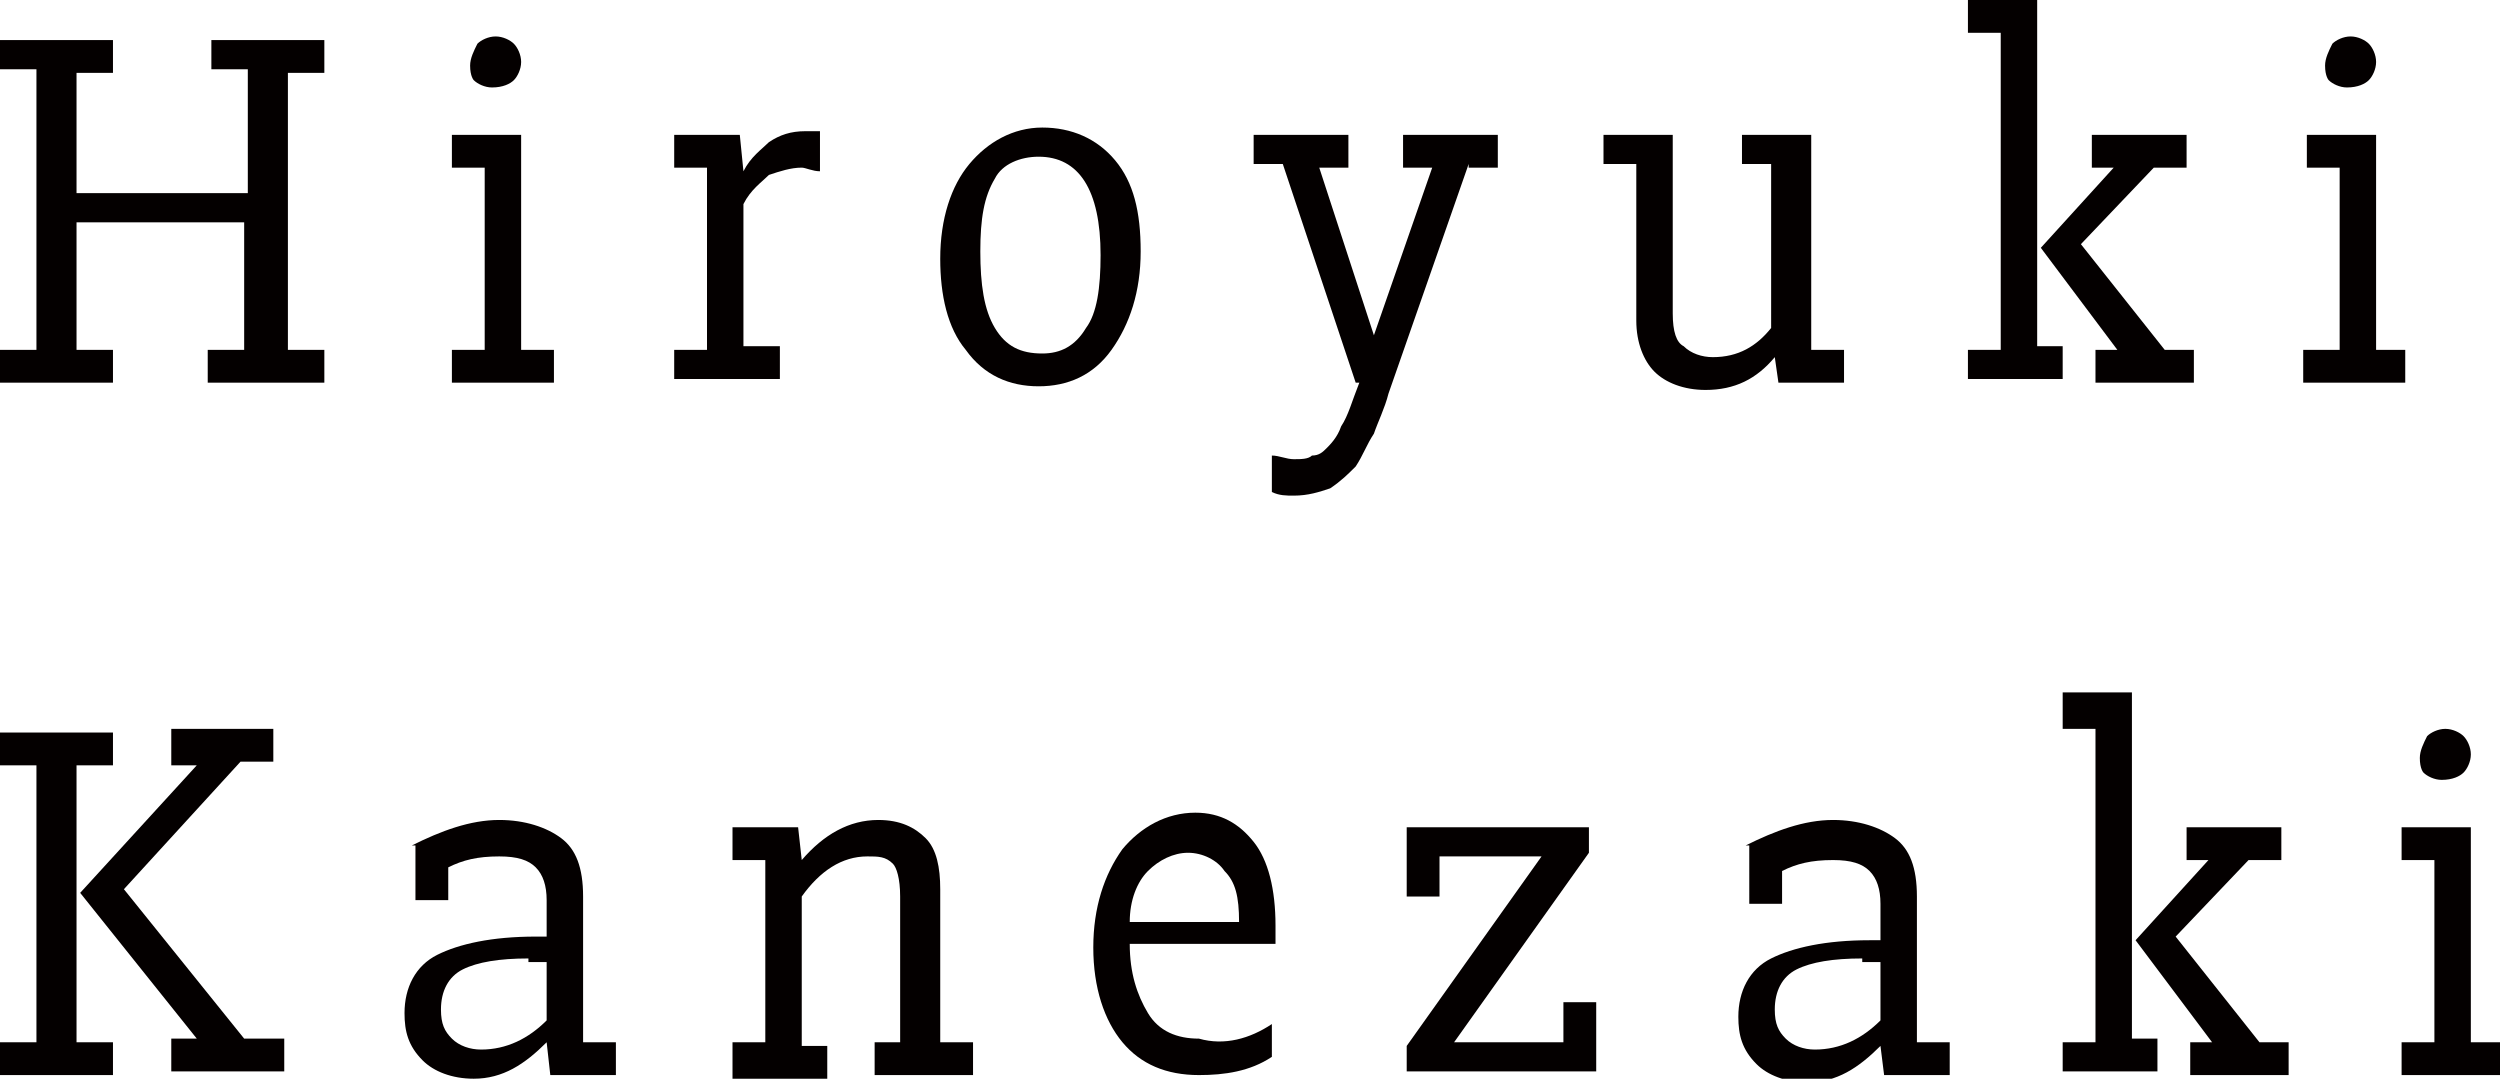 <?xml version="1.0" encoding="utf-8"?>
<!-- Generator: Adobe Illustrator 23.0.3, SVG Export Plug-In . SVG Version: 6.00 Build 0)  -->
<svg version="1.1" id="レイヤー_1" xmlns="http://www.w3.org/2000/svg" xmlns:xlink="http://www.w3.org/1999/xlink" x="0px"
	 y="0px" viewBox="0 0 68.6 29.6" style="enable-background:new 0 0 68.6 29.6;" xml:space="preserve">
<style type="text/css">
	.st0{fill:#040000;}
</style>
<g>
	<path class="st0" d="M0,9.6h1V1.9H0V1.1h3.1v0.9h-1v3.3h4.7V1.9h-1V1.1h3.1v0.9h-1v7.6h1v0.9H5.7V9.6h1V6.1H2.1v3.5h1v0.9H0V9.6z"
		/>
	<path class="st0" d="M12.4,9.6h0.9v-5h-0.9V3.7h1.9v5.9h0.9v0.9h-2.8V9.6z M12.9,1.8c0-0.2,0.1-0.4,0.2-0.6
		c0.1-0.1,0.3-0.2,0.5-0.2c0.2,0,0.4,0.1,0.5,0.2c0.1,0.1,0.2,0.3,0.2,0.5c0,0.2-0.1,0.4-0.2,0.5c-0.1,0.1-0.3,0.2-0.6,0.2
		c-0.2,0-0.4-0.1-0.5-0.2C13,2.2,12.9,2.1,12.9,1.8z"/>
	<path class="st0" d="M18.5,9.6h0.9v-5h-0.9V3.7h1.8l0.1,1h0c0.2-0.4,0.5-0.6,0.7-0.8c0.3-0.2,0.6-0.3,1-0.3c0.1,0,0.3,0,0.4,0v1.1
		c-0.2,0-0.4-0.1-0.5-0.1c-0.3,0-0.6,0.1-0.9,0.2c-0.2,0.2-0.5,0.4-0.7,0.8v3.9h1v0.9h-2.9V9.6z"/>
	<path class="st0" d="M25.8,7.1c0-1.1,0.3-2,0.8-2.6c0.5-0.6,1.2-1,2-1c0.8,0,1.5,0.3,2,0.9c0.5,0.6,0.7,1.4,0.7,2.5
		c0,1.1-0.3,2-0.8,2.7c-0.5,0.7-1.2,1-2,1c-0.8,0-1.5-0.3-2-1C26,9,25.8,8.1,25.8,7.1z M26.9,6.9c0,0.9,0.1,1.6,0.4,2.1
		c0.3,0.5,0.7,0.7,1.3,0.7c0.5,0,0.9-0.2,1.2-0.7c0.3-0.4,0.4-1.1,0.4-2c0-1.8-0.6-2.7-1.7-2.7c-0.5,0-1,0.2-1.2,0.6
		C27,5.4,26.9,6,26.9,6.9z"/>
	<path class="st0" d="M40.3,4.5l-2.2,6.3c-0.1,0.4-0.3,0.8-0.4,1.1c-0.2,0.3-0.3,0.6-0.5,0.9c-0.2,0.2-0.4,0.4-0.7,0.6
		c-0.3,0.1-0.6,0.2-1,0.2c-0.2,0-0.4,0-0.6-0.1v-1c0.2,0,0.4,0.1,0.6,0.1c0.2,0,0.4,0,0.5-0.1c0.2,0,0.3-0.1,0.4-0.2
		c0.1-0.1,0.3-0.3,0.4-0.6c0.2-0.3,0.3-0.7,0.5-1.2h-0.1l-2-6h-0.8V3.7H37v0.9h-0.8l1.5,4.6h0l1.6-4.6h-0.8V3.7h2.6v0.9H40.3z"/>
	<path class="st0" d="M48.7,4.5h-0.9V3.7h1.9v5.9h0.9v0.9h-1.8l-0.1-0.7h0c-0.5,0.6-1.1,0.9-1.9,0.9c-0.6,0-1.1-0.2-1.4-0.5
		c-0.3-0.3-0.5-0.8-0.5-1.4V4.5H44V3.7h1.9v4.9c0,0.5,0.1,0.8,0.3,0.9c0.2,0.2,0.5,0.3,0.8,0.3c0.7,0,1.2-0.3,1.6-0.8V4.5z"/>
	<path class="st0" d="M54,9.6h0.9V0.9H54V0h1.9v9.5h0.7v0.9H54V9.6z M57.5,3.7H60v0.9h-0.9l-2,2.1l2.3,2.9h0.8v0.9h-2.7V9.6h0.6l0,0
		l-2.1-2.8l2-2.2h-0.6V3.7z"/>
	<path class="st0" d="M63.3,9.6h0.9v-5h-0.9V3.7h1.9v5.9H66v0.9h-2.8V9.6z M63.8,1.8c0-0.2,0.1-0.4,0.2-0.6c0.1-0.1,0.3-0.2,0.5-0.2
		c0.2,0,0.4,0.1,0.5,0.2c0.1,0.1,0.2,0.3,0.2,0.5c0,0.2-0.1,0.4-0.2,0.5c-0.1,0.1-0.3,0.2-0.6,0.2c-0.2,0-0.4-0.1-0.5-0.2
		C63.9,2.2,63.8,2.1,63.8,1.8z"/>
	<path class="st0" d="M0,28.6h1v-7.6H0v-0.9h3.1v0.9h-1v7.6h1v0.9H0V28.6z M4.7,20.9v-0.9h2.8v0.9H6.6l-3.2,3.5l3.3,4.1h1.1v0.9H4.7
		v-0.9h0.7v0l-3.2-4L5.4,21v0H4.7z"/>
	<path class="st0" d="M11.3,23.2c0.8-0.4,1.6-0.7,2.4-0.7c0.7,0,1.3,0.2,1.7,0.5s0.6,0.8,0.6,1.6v4h0.9v0.9h-1.8L15,28.6l0,0
		c-0.6,0.6-1.2,1-2,1c-0.6,0-1.1-0.2-1.4-0.5c-0.4-0.4-0.5-0.8-0.5-1.3c0-0.7,0.3-1.3,0.9-1.6s1.5-0.5,2.7-0.5H15v-1
		c0-0.4-0.1-0.7-0.3-0.9c-0.2-0.2-0.5-0.3-1-0.3c-0.6,0-1,0.1-1.4,0.3v0.9h-0.9V23.2z M14.5,26.3c-0.8,0-1.4,0.1-1.8,0.3
		c-0.4,0.2-0.6,0.6-0.6,1.1c0,0.4,0.1,0.6,0.3,0.8c0.2,0.2,0.5,0.3,0.8,0.3c0.7,0,1.3-0.3,1.8-0.8v-1.6H14.5z"/>
	<path class="st0" d="M20.1,28.6h0.9v-5h-0.9v-0.9h1.8l0.1,0.9h0c0.6-0.7,1.3-1.1,2.1-1.1c0.6,0,1,0.2,1.3,0.5s0.4,0.8,0.4,1.4v4.2
		h0.9v0.9H24v-0.9h0.7v-4c0-0.5-0.1-0.8-0.2-0.9c-0.2-0.2-0.4-0.2-0.7-0.2c-0.7,0-1.3,0.4-1.8,1.1v4.1h0.7v0.9h-2.6V28.6z"/>
	<path class="st0" d="M34.9,28.1v0.9c-0.6,0.4-1.3,0.5-2,0.5c-0.9,0-1.6-0.3-2.1-0.9s-0.8-1.5-0.8-2.6c0-1.1,0.3-2,0.8-2.7
		c0.5-0.6,1.2-1,2-1c0.7,0,1.2,0.3,1.6,0.8c0.4,0.5,0.6,1.3,0.6,2.3v0.5h-4c0,0.8,0.2,1.4,0.5,1.9s0.8,0.7,1.4,0.7
		C33.6,28.7,34.3,28.5,34.9,28.1z M34,25.3c0-0.7-0.1-1.1-0.4-1.4c-0.2-0.3-0.6-0.5-1-0.5c-0.4,0-0.8,0.2-1.1,0.5
		c-0.3,0.3-0.5,0.8-0.5,1.4H34z"/>
	<path class="st0" d="M38.6,28.7l3.7-5.2h-2.8v1.1h-0.9v-1.9h5v0.7l-3.7,5.2h3v-1.1h0.9v1.9h-5.2V28.7z"/>
	<path class="st0" d="M47.9,23.2c0.8-0.4,1.6-0.7,2.4-0.7c0.7,0,1.3,0.2,1.7,0.5c0.4,0.3,0.6,0.8,0.6,1.6v4h0.9v0.9h-1.8l-0.1-0.8
		l0,0c-0.6,0.6-1.2,1-2,1c-0.6,0-1.1-0.2-1.4-0.5c-0.4-0.4-0.5-0.8-0.5-1.3c0-0.7,0.3-1.3,0.9-1.6s1.5-0.5,2.7-0.5h0.3v-1
		c0-0.4-0.1-0.7-0.3-0.9c-0.2-0.2-0.5-0.3-1-0.3c-0.6,0-1,0.1-1.4,0.3v0.9h-0.9V23.2z M51.1,26.3c-0.8,0-1.4,0.1-1.8,0.3
		c-0.4,0.2-0.6,0.6-0.6,1.1c0,0.4,0.1,0.6,0.3,0.8c0.2,0.2,0.5,0.3,0.8,0.3c0.7,0,1.3-0.3,1.8-0.8v-1.6H51.1z"/>
	<path class="st0" d="M56.6,28.6h0.9v-8.6h-0.9V19h1.9v9.5h0.7v0.9h-2.6V28.6z M60,22.7h2.6v0.9h-0.9l-2,2.1l2.3,2.9h0.8v0.9h-2.7
		v-0.9h0.6l0,0l-2.1-2.8l2-2.2H60V22.7z"/>
	<path class="st0" d="M65.9,28.6h0.9v-5h-0.9v-0.9h1.9v5.9h0.9v0.9h-2.8V28.6z M66.4,20.8c0-0.2,0.1-0.4,0.2-0.6
		c0.1-0.1,0.3-0.2,0.5-0.2c0.2,0,0.4,0.1,0.5,0.2c0.1,0.1,0.2,0.3,0.2,0.5c0,0.2-0.1,0.4-0.2,0.5c-0.1,0.1-0.3,0.2-0.6,0.2
		c-0.2,0-0.4-0.1-0.5-0.2C66.5,21.2,66.4,21.1,66.4,20.8z"/>
</g>
</svg>
